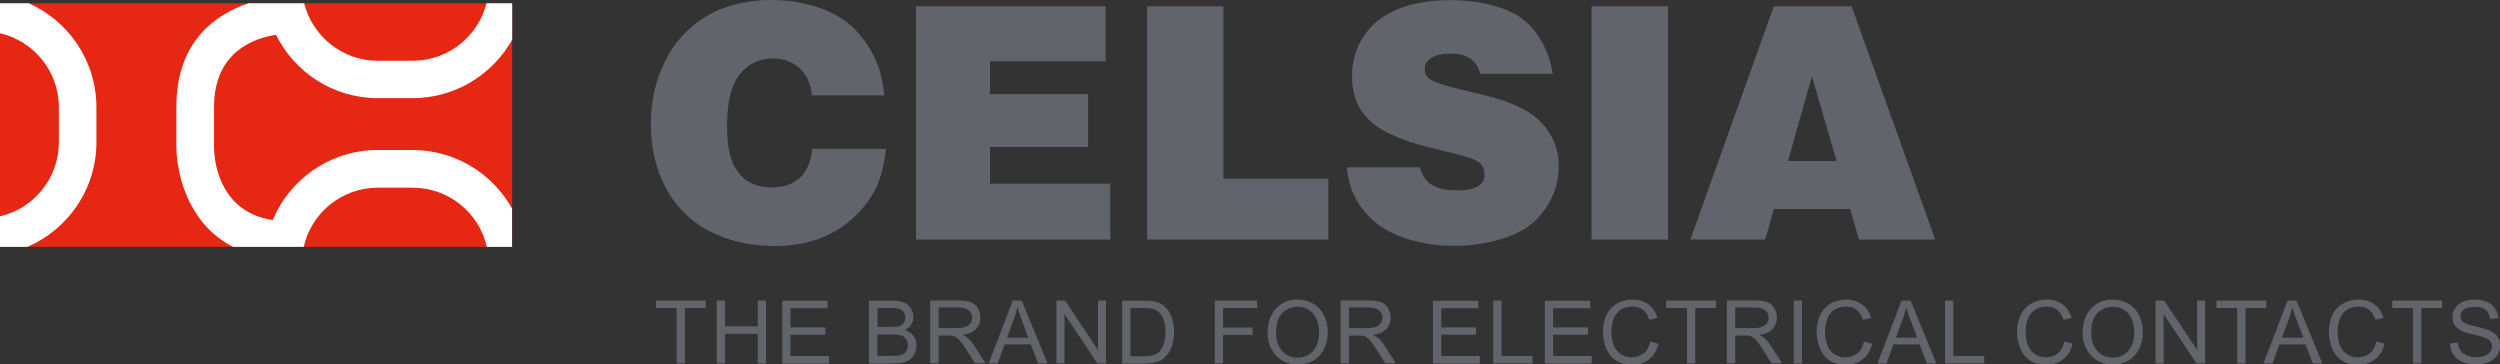 <?xml version="1.0" encoding="UTF-8"?>
<svg id="Livello_1" data-name="Livello 1" xmlns="http://www.w3.org/2000/svg" xmlns:xlink="http://www.w3.org/1999/xlink" viewBox="0 0 174.5 25.44">
  <rect x="0" y="0" width="174.5" height="25.44" fill="#333333" stroke="none"/>
  <defs>
    <style>
      .cls-1 {
        fill: none;
      }

      .cls-2 {
        fill: #61646a;
      }

      .cls-3 {
        clip-path: url(#clippath-1);
      }

      .cls-4 {
        fill: #fff;
      }

      .cls-5 {
        fill: #e52713;
      }

      .cls-6 {
        clip-path: url(#clippath);
      }
    </style>
    <clipPath id="clippath">
      <rect class="cls-1" x="0" width="174.5" height="25.44"/>
    </clipPath>
    <clipPath id="clippath-1">
      <rect class="cls-1" x="0" width="174.5" height="25.44"/>
    </clipPath>
  </defs>
  <g class="cls-6">
    <path class="cls-2" d="M128.2,11.24h-3.4l1.67-5.91,1.73,5.91ZM123.21,16.72l.61-2.13h5.32l.62,2.13h5.32L129.24.44h-5.43l-5.82,16.28h5.21ZM116.43.44h-5.34v16.28h5.34V.44ZM107.94,3.58c-.18-.44-.42-.88-.73-1.31-.31-.43-.72-.81-1.22-1.14-.5-.33-1.17-.6-2.02-.81-.84-.21-1.78-.31-2.79-.31-.85,0-1.68.09-2.48.27-.8.18-1.53.49-2.19.92-.65.43-1.18,1.01-1.56,1.72-.39.71-.58,1.52-.58,2.43s.22,1.72.65,2.37c.43.65,1.08,1.18,1.93,1.59.85.41,1.76.73,2.74.96l1.86.46c.96.23,1.54.45,1.75.65.21.2.32.47.32.8s-.12.57-.35.75c-.31.24-.83.36-1.55.36-.82,0-1.43-.14-1.83-.42-.4-.28-.65-.67-.77-1.19h-5.12c.09.75.25,1.38.48,1.88.33.72.81,1.35,1.45,1.9.64.55,1.45.96,2.44,1.26.99.29,2.04.44,3.16.44,1.02,0,2-.13,2.93-.38.93-.25,1.68-.59,2.27-1.02.58-.43,1.07-1.01,1.47-1.74.4-.74.6-1.55.6-2.45,0-1.12-.39-2.11-1.16-2.96-.77-.85-2.12-1.51-4.04-1.97l-2.07-.5c-.95-.23-1.55-.46-1.81-.68-.18-.16-.27-.36-.27-.62,0-.3.12-.54.36-.73.32-.25.78-.37,1.39-.37s1.1.12,1.43.35c.33.24.56.59.68,1.06h5.07c-.1-.6-.25-1.12-.42-1.57M92.72,16.72v-4.25h-7.33V.44h-5.32v16.28h12.65ZM77.5,16.72v-3.9h-8.4v-2.56h6.85v-3.69h-6.85v-2.29h8.07V.44h-13.23v16.28h13.56ZM61.21,4.41c-.35-.88-.86-1.66-1.52-2.34-.67-.68-1.51-1.19-2.55-1.54S55,0,53.83,0c-1.35,0-2.59.24-3.7.71-.87.37-1.67.93-2.39,1.67-.72.74-1.28,1.66-1.69,2.75-.41,1.09-.62,2.27-.62,3.53,0,1.49.28,2.84.85,4.06.4.88.96,1.65,1.68,2.32.71.67,1.6,1.19,2.65,1.57,1.05.37,2.2.56,3.44.56s2.33-.19,3.28-.57c.95-.38,1.76-.91,2.44-1.6.68-.69,1.17-1.38,1.46-2.06.29-.69.49-1.54.61-2.55h-5.14c-.09.89-.38,1.56-.86,2.01-.49.45-1.14.68-1.96.68-.67,0-1.24-.14-1.69-.43-.45-.29-.81-.73-1.06-1.32-.25-.59-.38-1.45-.38-2.58,0-1.65.3-2.83.89-3.57.59-.73,1.36-1.1,2.3-1.1.76,0,1.38.23,1.87.68.49.45.78,1.09.87,1.9h5.05c-.09-.88-.26-1.63-.52-2.25"/>
  </g>
  <rect class="cls-5" x="0" y=".23" width="35.75" height="17"/>
  <g class="cls-3">
    <path class="cls-4" d="M2.01.23H0v2.09c2.35.54,4.11,2.65,4.11,5.17v2.44c0,2.52-1.76,4.63-4.11,5.17v2.13h1.91c2.83-1.21,4.82-4.03,4.82-7.3v-2.44C6.73,4.25,4.79,1.47,2.01.23"/>
    <path class="cls-4" d="M19.26,2.42c1.3,2.62,3.99,4.43,7.11,4.43h2.44c2.97,0,5.58-1.65,6.94-4.08V.23h-1.79c-.58,2.3-2.67,4.01-5.15,4.01h-2.44c-2.48,0-4.56-1.71-5.14-4.01h-3.88c-2.23.74-5.04,2.6-5.04,7.23v2.88c0,.08.01,1.93.94,3.79.55,1.09,1.47,2.32,3.02,3.1h4.93c.53-2.36,2.65-4.13,5.17-4.13h2.44c2.52,0,4.64,1.77,5.17,4.13h1.76v-2.67c-1.36-2.44-3.96-4.09-6.94-4.09h-2.44c-3.29,0-6.13,2.03-7.32,4.89-3.94-.58-4.1-4.54-4.1-5.02v-2.88c0-3.89,2.87-4.81,4.32-5.03"/>
    <path class="cls-2" d="M171.25,24.75c.15.23.36.41.63.52.27.12.6.17,1,.17.31,0,.59-.06.85-.17.25-.11.44-.28.58-.48.13-.21.2-.43.2-.66s-.06-.44-.18-.62c-.12-.18-.31-.33-.57-.45-.18-.08-.5-.17-.97-.28s-.76-.21-.88-.31c-.11-.1-.17-.23-.17-.39,0-.18.08-.34.24-.47.16-.13.42-.19.77-.19s.59.07.76.21c.17.14.27.35.3.63l.56-.04c0-.26-.08-.49-.22-.69-.13-.2-.32-.36-.57-.46-.25-.1-.54-.16-.86-.16-.3,0-.56.05-.8.15-.24.1-.42.25-.55.44-.13.19-.19.4-.19.62,0,.2.05.38.15.55s.26.3.47.41c.16.09.44.18.85.27.4.1.66.17.78.21.18.07.32.16.39.26.08.1.12.22.12.36s-.04.26-.12.38c-.08.11-.21.21-.38.27-.17.07-.37.1-.59.1-.25,0-.47-.04-.67-.13s-.35-.2-.44-.34c-.09-.14-.16-.32-.18-.54l-.55.05c0,.29.09.56.24.79M169.01,25.37v-3.87h1.45v-.52h-3.48v.52h1.45v3.87h.58ZM165.4,24.66c-.23.19-.5.28-.83.28-.27,0-.52-.07-.74-.21-.23-.14-.4-.35-.51-.62-.11-.28-.16-.6-.16-.98,0-.29.05-.57.14-.84.09-.27.25-.49.48-.65s.51-.24.85-.24c.29,0,.54.07.73.22.19.15.34.38.44.7l.57-.13c-.12-.41-.33-.72-.63-.94-.3-.22-.67-.34-1.11-.34-.39,0-.74.09-1.06.26-.32.18-.57.44-.75.78-.17.34-.26.74-.26,1.2,0,.42.08.81.23,1.18.15.37.38.64.68.84.3.19.68.29,1.15.29s.84-.13,1.16-.38c.32-.25.54-.61.66-1.09l-.58-.15c-.08.37-.23.65-.46.84M159.76,22.28c.1-.28.18-.56.24-.84.07.24.17.54.31.91l.46,1.22h-1.49l.48-1.29ZM158.62,25.37l.48-1.33h1.83l.51,1.33h.66l-1.8-4.39h-.63l-1.68,4.39h.62ZM156.74,25.37v-3.87h1.45v-.52h-3.48v.52h1.45v3.87h.58ZM151.02,25.37v-3.45l2.3,3.45h.6v-4.39h-.56v3.45l-2.3-3.45h-.6v4.39h.56ZM146.42,21.83c.3-.28.65-.42,1.06-.42.29,0,.55.07.78.22.23.15.41.35.53.62.12.27.18.58.18.94,0,.56-.14,1-.42,1.31-.28.31-.64.46-1.08.46s-.79-.15-1.07-.46c-.28-.3-.43-.72-.43-1.25,0-.66.15-1.13.44-1.41M145.62,24.33c.17.35.41.62.74.82s.69.3,1.11.3c.38,0,.74-.09,1.07-.27.33-.18.58-.45.76-.8.18-.35.27-.75.27-1.19s-.09-.83-.26-1.18c-.17-.35-.42-.62-.74-.81-.33-.19-.69-.29-1.1-.29-.62,0-1.12.21-1.51.62-.39.41-.59.98-.59,1.71,0,.39.08.75.25,1.1M143.64,24.66c-.23.19-.5.28-.83.28-.27,0-.52-.07-.75-.21-.23-.14-.4-.35-.51-.62s-.16-.6-.16-.98c0-.29.05-.57.14-.84.09-.27.25-.49.48-.65.23-.16.51-.24.85-.24.29,0,.54.07.73.22.19.15.34.38.44.7l.57-.13c-.12-.41-.33-.72-.63-.94-.3-.22-.67-.34-1.11-.34-.39,0-.74.09-1.06.26-.32.18-.57.44-.75.78-.17.34-.26.74-.26,1.2,0,.42.08.81.23,1.18.15.37.38.64.68.84.3.19.68.29,1.15.29s.84-.13,1.16-.38c.32-.25.54-.61.66-1.09l-.58-.15c-.08.37-.23.65-.46.84M138.5,25.37v-.52h-2.16v-3.87h-.58v4.39h2.74ZM132.81,22.28c.1-.28.18-.56.24-.84.07.24.17.54.31.91l.46,1.22h-1.49l.48-1.29ZM131.68,25.37l.48-1.33h1.83l.51,1.33h.66l-1.8-4.39h-.63l-1.68,4.39h.62ZM129.63,24.66c-.23.19-.5.28-.83.28-.27,0-.52-.07-.74-.21-.23-.14-.4-.35-.51-.62-.11-.28-.16-.6-.16-.98,0-.29.05-.57.14-.84.09-.27.25-.49.48-.65.23-.16.51-.24.85-.24.29,0,.54.07.73.22.19.15.34.38.44.7l.57-.13c-.12-.41-.33-.72-.63-.94-.3-.22-.67-.34-1.11-.34-.39,0-.74.09-1.06.26-.32.18-.57.44-.74.78-.17.34-.26.74-.26,1.2,0,.42.08.81.23,1.18.15.37.38.64.68.84.3.19.68.29,1.15.29s.84-.13,1.16-.38c.32-.25.54-.61.66-1.09l-.58-.15c-.08.37-.23.65-.46.84M125.78,20.98h-.58v4.39h.58v-4.39ZM121.12,21.46h1.39c.33,0,.56.07.71.2.15.13.23.3.23.51,0,.14-.04.27-.12.39-.08.12-.19.21-.34.26-.15.05-.36.08-.62.08h-1.25v-1.45ZM121.12,25.37v-1.95h.67c.15,0,.26,0,.32.02.09.02.18.06.26.12.09.06.19.15.29.29.11.14.25.34.42.6l.58.91h.73l-.76-1.19c-.15-.23-.31-.43-.48-.58-.08-.07-.2-.14-.35-.22.42-.06.73-.19.93-.41s.3-.48.3-.79c0-.24-.06-.46-.18-.66-.12-.2-.28-.34-.49-.42-.2-.08-.5-.12-.89-.12h-1.94v4.39h.58ZM118.33,25.37v-3.87h1.45v-.52h-3.48v.52h1.45v3.87h.58ZM114.72,24.66c-.23.19-.5.28-.83.28-.27,0-.52-.07-.74-.21-.23-.14-.4-.35-.51-.62-.11-.28-.16-.6-.16-.98,0-.29.05-.57.14-.84.09-.27.25-.49.48-.65.23-.16.51-.24.85-.24.29,0,.54.07.73.22.19.15.34.38.44.7l.57-.13c-.12-.41-.33-.72-.63-.94-.3-.22-.67-.34-1.11-.34-.39,0-.74.09-1.06.26-.32.18-.57.44-.74.78-.17.34-.26.74-.26,1.2,0,.42.08.81.23,1.18.15.37.38.64.68.84.3.19.68.29,1.15.29s.84-.13,1.16-.38c.32-.25.53-.61.66-1.09l-.58-.15c-.08.37-.23.65-.46.84M111.1,25.37v-.52h-2.69v-1.49h2.43v-.51h-2.43v-1.34h2.59v-.52h-3.17v4.39h3.27ZM106.97,25.37v-.52h-2.16v-3.87h-.58v4.39h2.74ZM103.29,25.37v-.52h-2.69v-1.49h2.43v-.51h-2.43v-1.34h2.59v-.52h-3.17v4.39h3.27ZM94.16,21.46h1.39c.33,0,.56.07.71.2.15.13.23.3.23.51,0,.14-.04.27-.12.39-.08.12-.19.21-.34.26-.15.05-.36.08-.62.08h-1.25v-1.45ZM94.16,25.37v-1.95h.67c.15,0,.26,0,.32.02.09.02.18.06.26.12.09.06.19.15.29.29.11.14.25.34.42.6l.58.91h.73l-.76-1.19c-.15-.23-.31-.43-.48-.58-.08-.07-.2-.14-.35-.22.42-.06.73-.19.93-.41s.3-.48.3-.79c0-.24-.06-.46-.18-.66-.12-.2-.28-.34-.49-.42-.2-.08-.5-.12-.89-.12h-1.94v4.39h.58ZM89.52,21.83c.3-.28.65-.42,1.06-.42.29,0,.55.07.78.22.23.15.41.35.53.62.12.27.18.58.18.94,0,.56-.14,1-.42,1.31-.28.31-.64.46-1.08.46s-.79-.15-1.07-.46c-.28-.3-.43-.72-.43-1.25,0-.66.15-1.13.44-1.41M88.73,24.33c.17.35.41.62.74.82.32.2.69.3,1.11.3.38,0,.74-.09,1.07-.27.33-.18.58-.45.76-.8.18-.35.27-.75.27-1.19s-.09-.83-.26-1.18c-.17-.35-.42-.62-.74-.81-.33-.19-.69-.29-1.1-.29-.62,0-1.12.21-1.51.62-.39.41-.59.98-.59,1.71,0,.39.08.75.25,1.1M85.37,25.37v-1.99h2.06v-.52h-2.06v-1.36h2.38v-.52h-2.96v4.39h.58ZM78.9,21.5h.92c.35,0,.6.03.75.09.22.08.4.25.55.5.15.25.23.6.23,1.06,0,.33-.04.61-.12.85-.08.23-.18.42-.32.56-.1.1-.23.17-.39.23-.16.05-.39.08-.68.08h-.94v-3.35ZM79.91,25.37c.27,0,.5-.02.7-.07.2-.05.38-.12.52-.22.14-.1.28-.23.4-.4s.22-.38.3-.64c.08-.26.12-.55.12-.89,0-.39-.06-.74-.17-1.04-.11-.3-.29-.55-.52-.75-.18-.15-.39-.26-.64-.31-.18-.04-.44-.06-.78-.06h-1.51v4.39h1.58ZM74.3,25.37v-3.45l2.3,3.45h.6v-4.39h-.56v3.45l-2.3-3.45h-.6v4.39h.56ZM70.77,22.28c.1-.28.18-.56.24-.84.07.24.17.54.31.91l.46,1.22h-1.49l.48-1.29ZM69.64,25.37l.48-1.33h1.83l.51,1.33h.66l-1.8-4.39h-.63l-1.68,4.39h.62ZM65.52,21.46h1.39c.33,0,.56.07.71.2.15.13.23.3.23.51,0,.14-.04.27-.12.39-.08.12-.19.21-.34.26-.15.05-.36.08-.62.08h-1.25v-1.45ZM65.52,25.37v-1.95h.67c.15,0,.26,0,.32.02.09.02.18.06.26.12.09.06.19.15.29.29.11.14.25.34.42.6l.58.91h.73l-.76-1.19c-.15-.23-.31-.43-.48-.58-.08-.07-.2-.14-.35-.22.42-.06.73-.19.93-.41s.3-.48.3-.79c0-.24-.06-.46-.18-.66-.12-.2-.28-.34-.49-.42-.2-.08-.5-.12-.89-.12h-1.94v4.39h.58ZM61.24,23.34h1.01c.28,0,.49.02.64.07.15.05.26.13.35.25.08.12.13.26.13.43,0,.14-.03.26-.09.37-.06.11-.13.19-.22.24-.09.06-.2.1-.34.12-.08.01-.21.02-.39.02h-1.09v-1.51ZM61.24,21.5h.88c.32,0,.54.02.67.06.13.04.23.12.3.23.07.11.1.24.1.38,0,.15-.04.28-.11.38-.07.1-.19.17-.33.22-.11.03-.3.05-.55.05h-.95v-1.33ZM62.33,25.37c.28,0,.52-.02.71-.07.19-.05.35-.12.48-.22s.23-.23.32-.41.13-.37.13-.57c0-.26-.07-.48-.21-.66-.14-.19-.35-.32-.61-.4.21-.1.36-.24.46-.4.1-.17.15-.34.15-.53,0-.2-.06-.39-.17-.58-.11-.18-.27-.32-.48-.41-.2-.09-.47-.13-.81-.13h-1.65v4.39h1.67ZM57.87,25.37v-.52h-2.69v-1.49h2.43v-.51h-2.43v-1.34h2.59v-.52h-3.17v4.39h3.27ZM50.61,25.37v-2.07h2.28v2.07h.58v-4.39h-.58v1.8h-2.28v-1.8h-.58v4.39h.58ZM47.81,25.37v-3.87h1.45v-.52h-3.48v.52h1.45v3.87h.58Z"/>
  </g>
</svg>